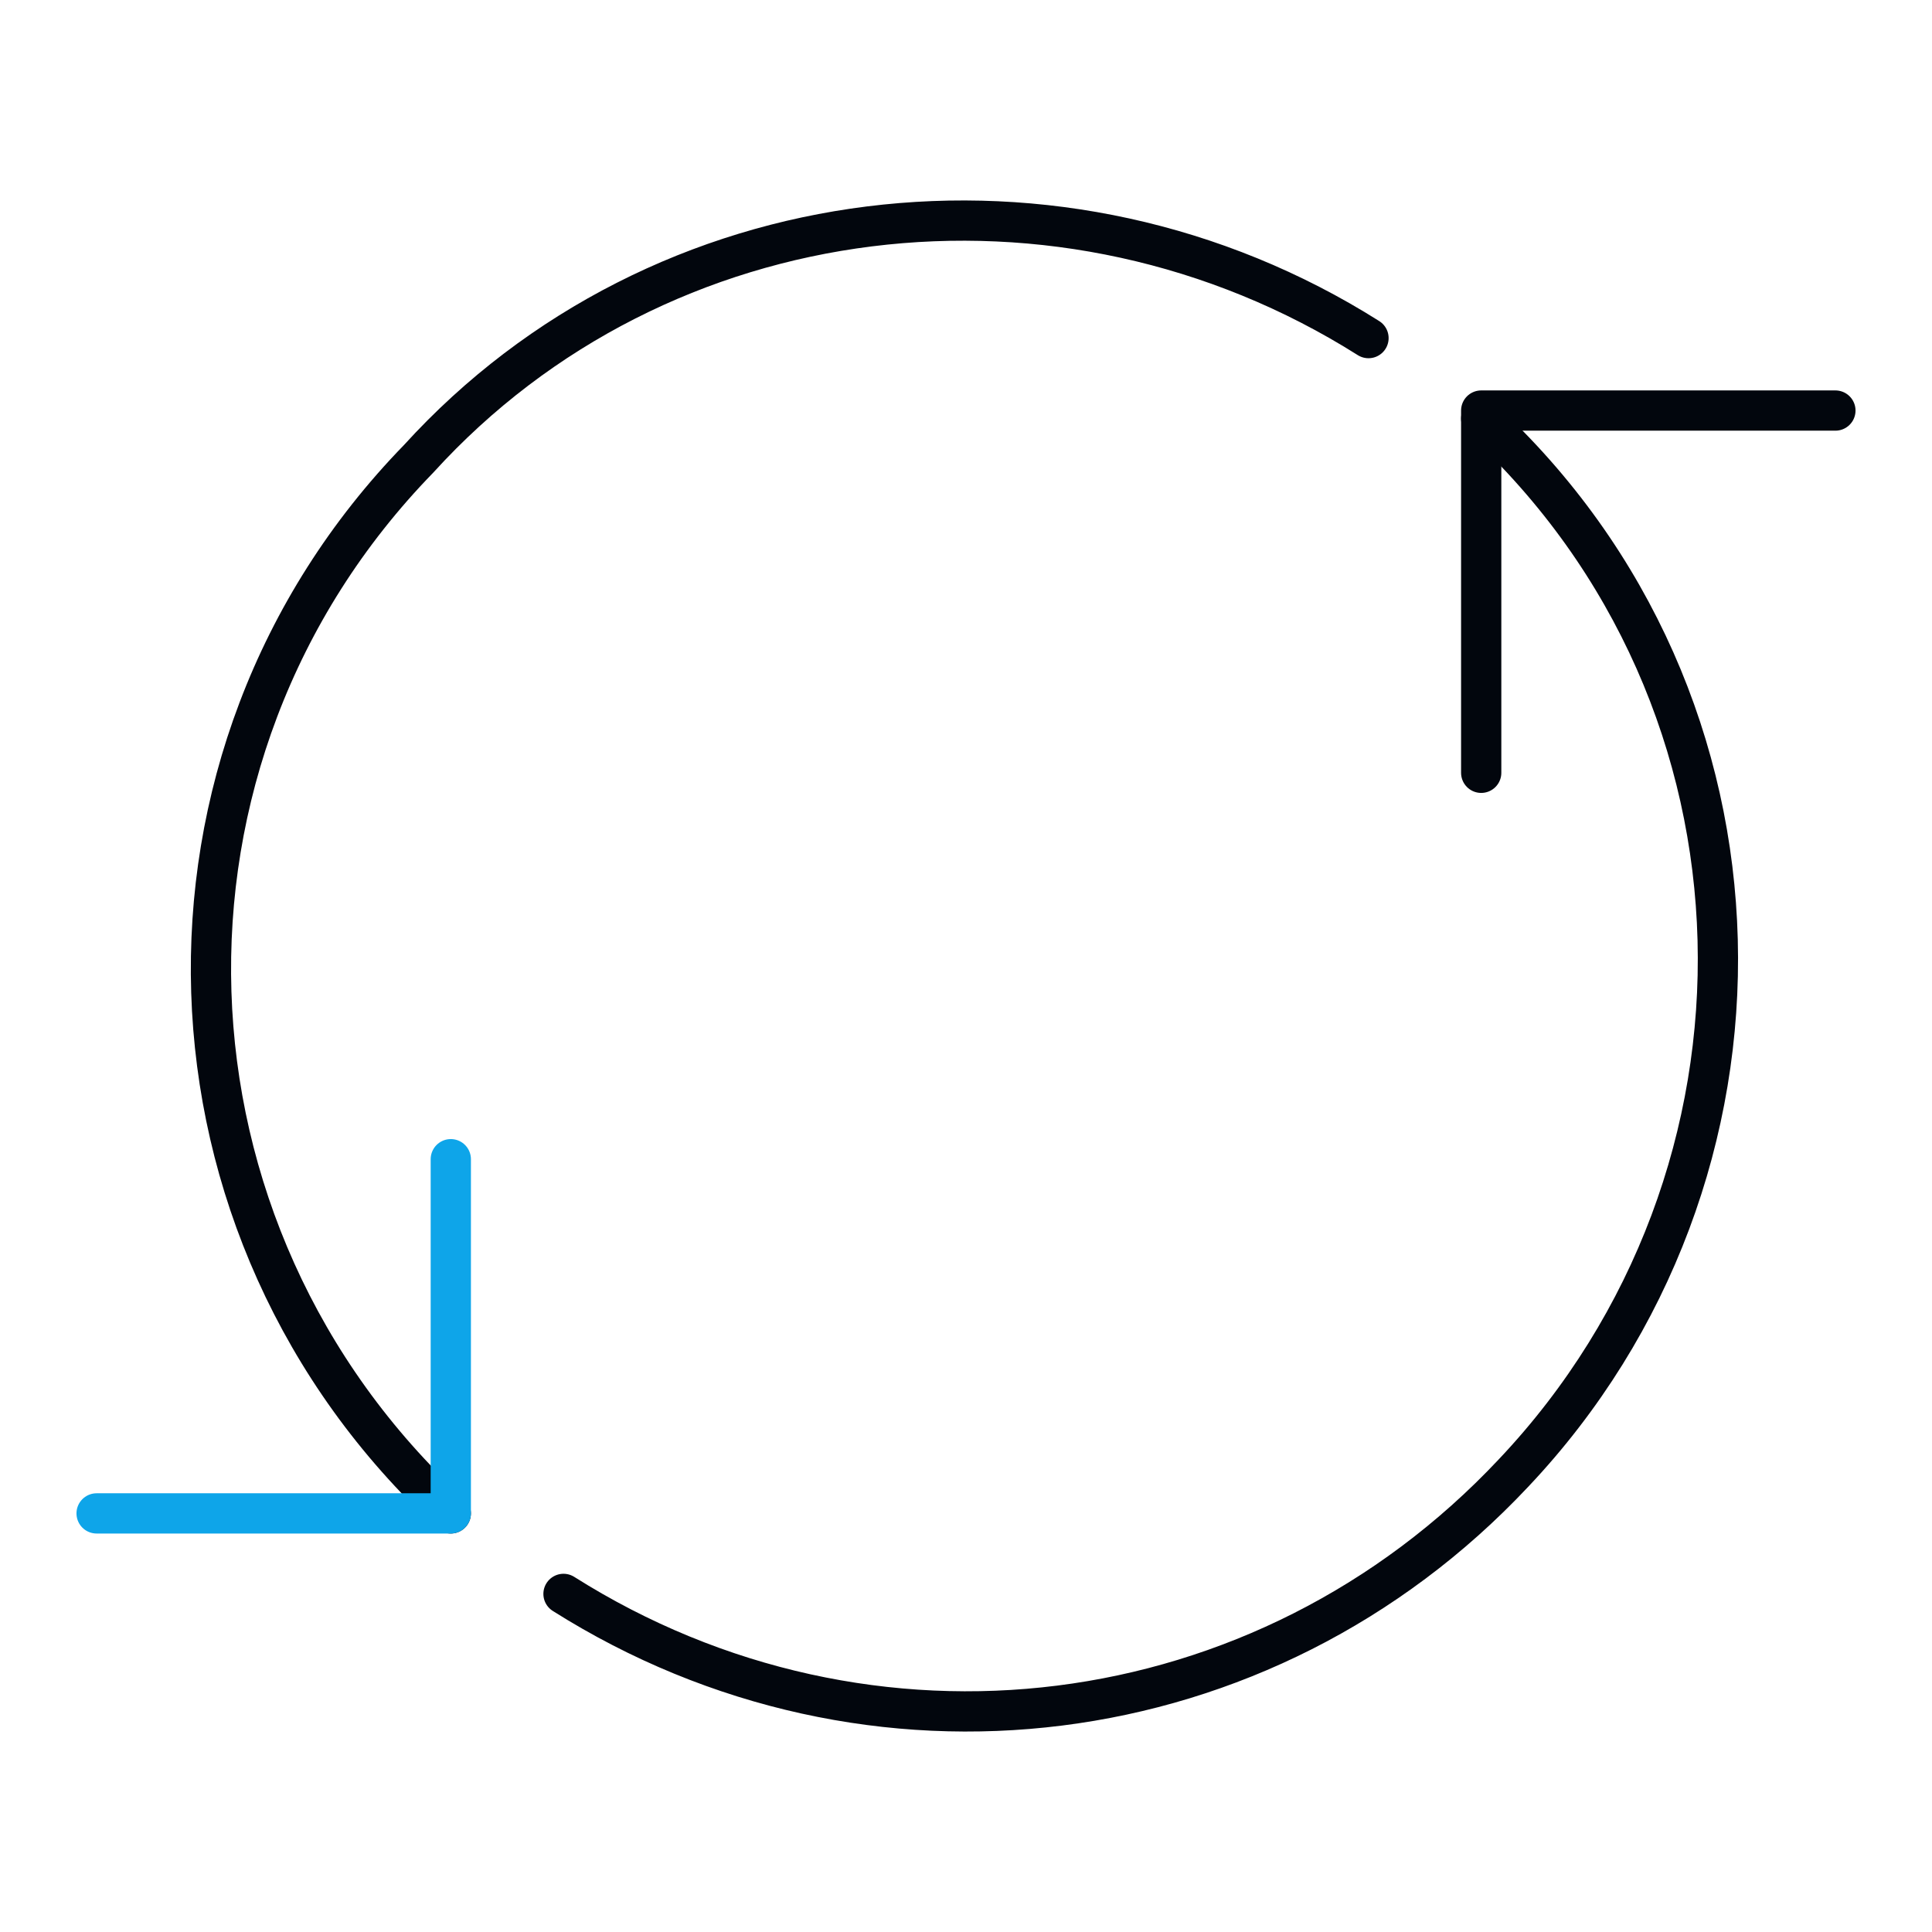 <?xml version="1.0" encoding="UTF-8"?>
<!-- Generator: Adobe Illustrator 28.0.0, SVG Export Plug-In . SVG Version: 6.00 Build 0)  -->
<svg xmlns="http://www.w3.org/2000/svg" xmlns:xlink="http://www.w3.org/1999/xlink" version="1.1" id="Layer_1" x="0px" y="0px" viewBox="0 0 24 24" style="enable-background:new 0 0 24 24;" xml:space="preserve">
<style type="text/css">
	.st0{fill:none;stroke:#02060D;stroke-width:0.5;stroke-linecap:round;stroke-linejoin:round;}
	.st1{fill:none;stroke:#0EA5E9;stroke-width:0.5;stroke-linecap:round;stroke-linejoin:round;}
</style>
<path class="st0" d="M5.6,18.8c-3.8-3.5-4-9.4-0.4-13.1c3-3.3,8-3.9,11.8-1.5"></path>
<path class="st0" d="M18.4,9.6V5.1h4.4"></path>
<path class="st1" d="M5.6,14.4v4.4H1.2"></path>
<path class="st0" d="M18.4,5.2c3.8,3.5,3.9,9.4,0.4,13.1c-3.1,3.3-8,3.9-11.8,1.5"></path>
</svg>
